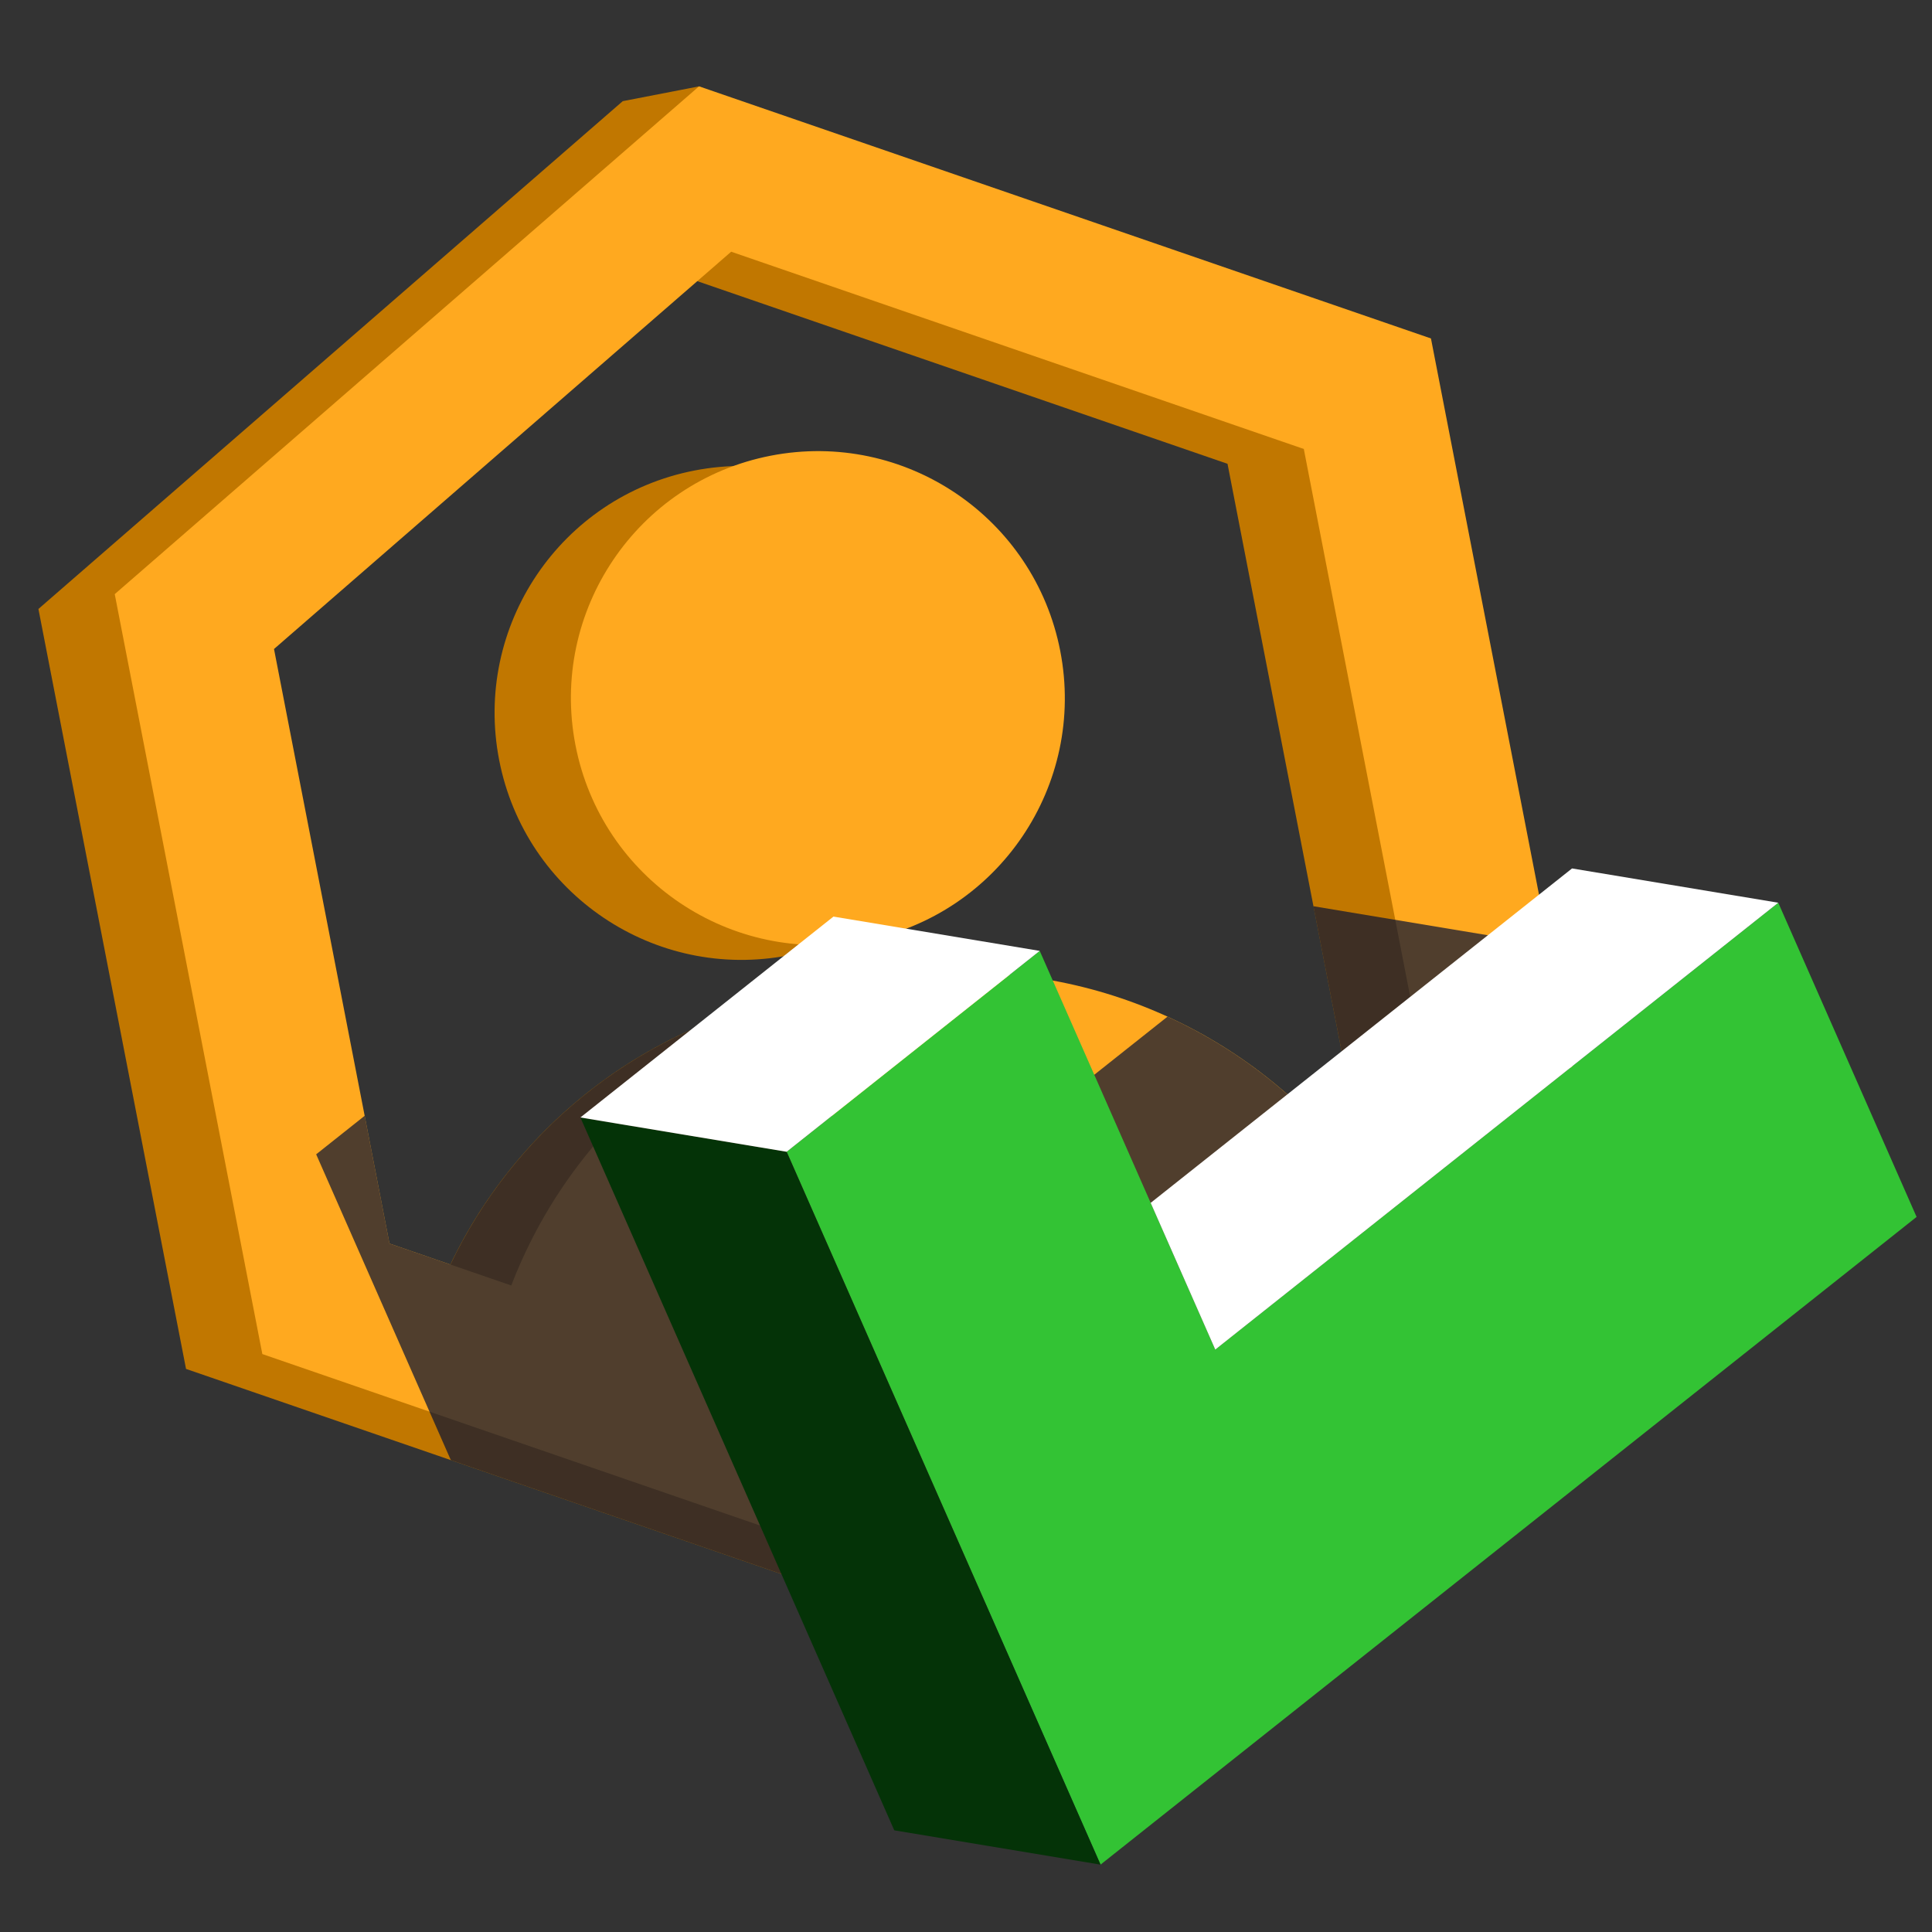 <svg width="80" height="80" viewBox="0 0 80 80" fill="none" xmlns="http://www.w3.org/2000/svg">
<rect x="0" y="0" width="80" height="80" fill="#333333" stroke="none"/>
<g clip-path="url(#clip0_18_922)">
<path d="M56.094 14.63L62.206 46.097L41.181 66.508L38.011 67.124L7.703 56.684L1.591 25.216L25.786 4.189L28.936 3.578L56.094 14.63ZM8.186 27.488L12.968 52.107L18.011 53.844C20.418 47.571 25.907 42.642 32.988 41.267C40.07 39.891 47.004 42.407 51.584 47.324L55.611 43.824L50.829 19.205L27.116 11.037L8.186 27.488ZM28.757 19.483C34.3 18.407 39.667 22.028 40.744 27.571C41.82 33.114 38.199 38.481 32.656 39.558C27.113 40.635 21.746 37.014 20.669 31.471C19.592 25.927 23.213 20.56 28.757 19.483Z" fill="#C17700"/>
<path d="M59.253 14.015L65.366 45.483L41.17 66.509L10.863 56.069L4.751 24.602L28.946 3.575L59.253 14.015ZM11.346 26.874L16.128 51.493L21.171 53.23C23.578 46.957 29.067 42.028 36.148 40.653C43.23 39.277 50.164 41.793 54.744 46.709L58.77 43.21L53.988 18.591L30.276 10.423L11.346 26.874ZM31.917 18.869C37.46 17.793 42.827 21.413 43.903 26.957C44.98 32.5 41.359 37.867 35.816 38.943C30.273 40.02 24.906 36.399 23.829 30.856C22.753 25.313 26.373 19.946 31.917 18.869Z" fill="#FFA91F"/>
<path opacity="0.7" d="M62.694 38.907L65.19 44.576L65.367 45.484L41.245 66.446L41.181 66.508L38.011 67.123L18.668 60.46L13.092 47.798L15.1 46.203L16.128 51.494L18.651 52.362C21.221 46.991 26.13 42.821 32.334 41.404L36.706 51.333L48.343 42.098C50.264 42.976 52.038 44.15 53.595 45.575L55.611 43.825L54.386 37.525L62.694 38.907Z" fill="#071234"/>
<path d="M45.571 77.21L32.574 47.693L43.053 39.374L50.322 55.882L73.634 37.38L79.362 50.39L45.571 77.21Z" fill="#33C334"/>
<path d="M37.03 75.79L45.571 77.211L32.574 47.693L24.033 46.273L37.03 75.79Z" fill="#043307"/>
<path d="M24.033 46.272L32.574 47.692L43.053 39.374L34.512 37.954L24.033 46.272Z" fill="white"/>
<path d="M47.647 49.808L65.095 35.96L73.634 37.38L50.322 55.883L47.647 49.808Z" fill="white"/>
</g>
<defs>
<clipPath id="clip0_18_922">
<rect width="80" height="80" fill="white"/>
</clipPath>
</defs>
</svg>
